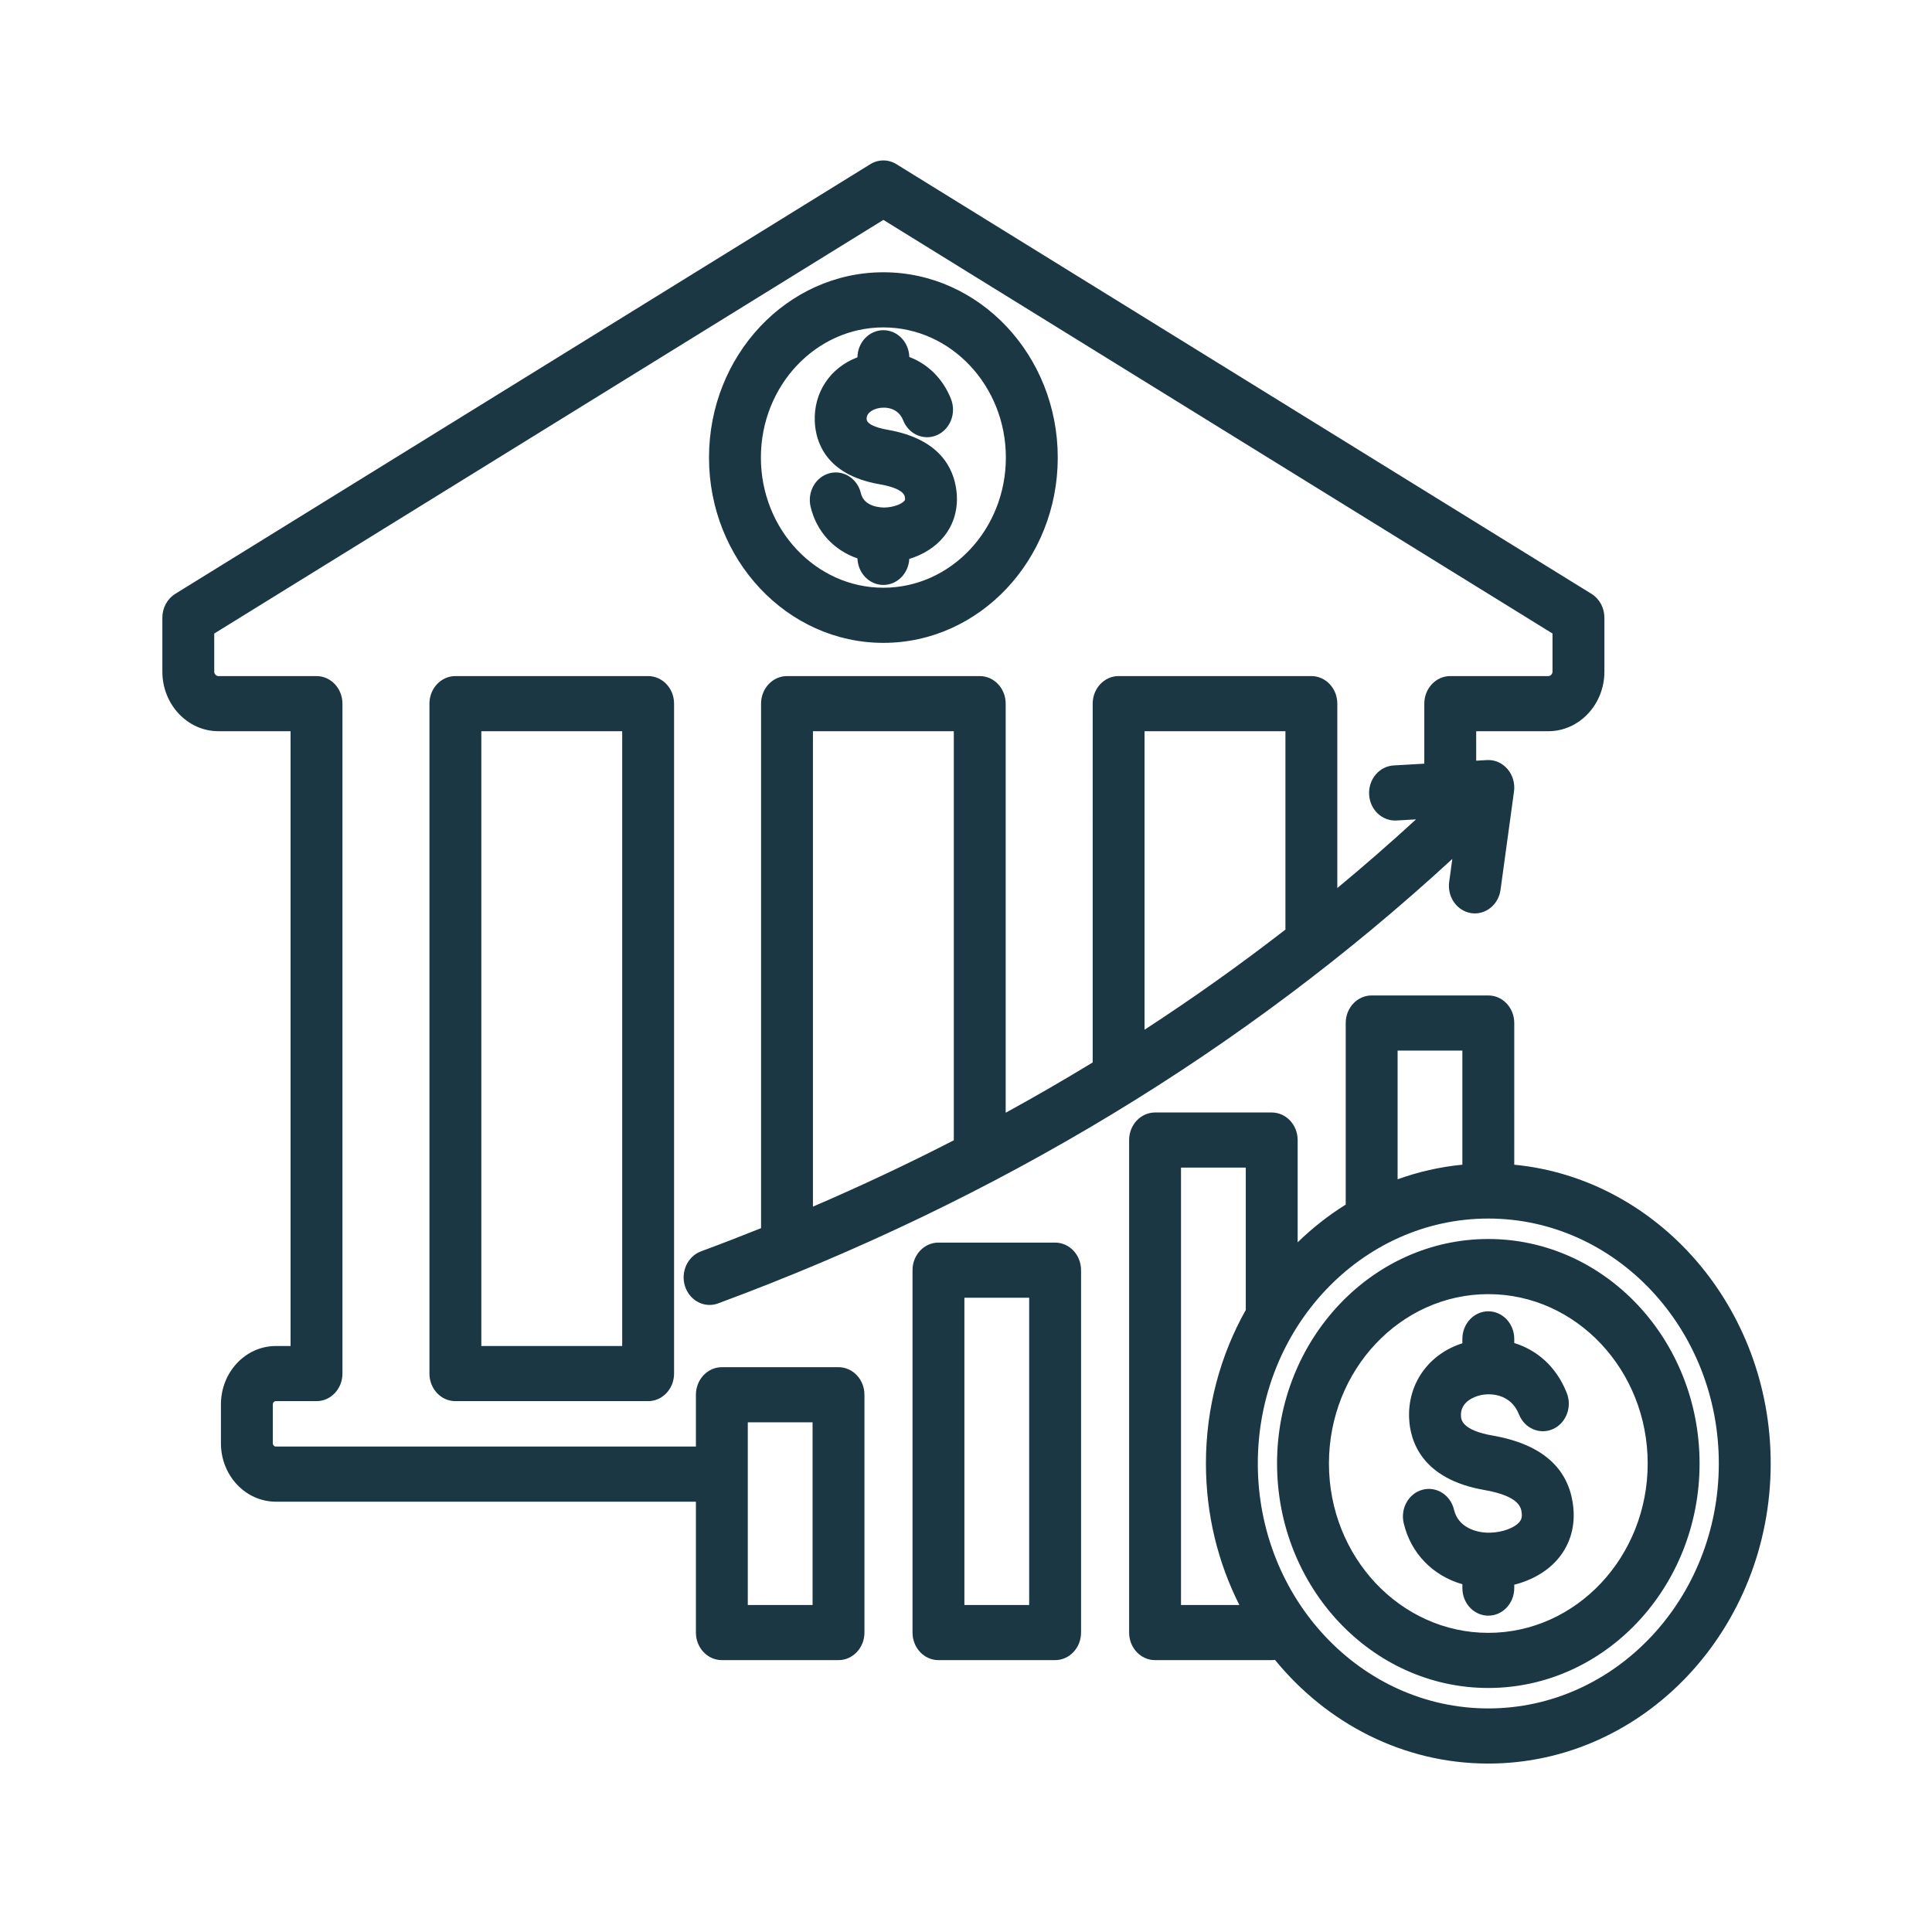 <?xml version="1.0" encoding="UTF-8" standalone="no"?>
<svg
   width="24"
   height="24"
   viewBox="0 0 24 24"
   version="1.1"
   xml:space="preserve"
   style="clip-rule:evenodd;fill-rule:evenodd;stroke-linejoin:round;stroke-miterlimit:2"
   id="svg2"
   sodipodi:docname="fiscal.svg"
   inkscape:version="1.4.2 (ebf0e940d0, 2025-05-08)"
   xmlns:inkscape="http://www.inkscape.org/namespaces/inkscape"
   xmlns:sodipodi="http://sodipodi.sourceforge.net/DTD/sodipodi-0.dtd"
   xmlns="http://www.w3.org/2000/svg"
   xmlns:svg="http://www.w3.org/2000/svg"
   xmlns:serif="http://www.serif.com/"><defs
   id="defs2" /><sodipodi:namedview
   id="namedview2"
   pagecolor="#505050"
   bordercolor="#ffffff"
   borderopacity="1"
   inkscape:showpageshadow="0"
   inkscape:pageopacity="0"
   inkscape:pagecheckerboard="1"
   inkscape:deskcolor="#505050"
   inkscape:zoom="11.721717"
   inkscape:cx="26.787884"
   inkscape:cy="25.934767"
   inkscape:window-width="2194"
   inkscape:window-height="1435"
   inkscape:window-x="0"
   inkscape:window-y="0"
   inkscape:window-maximized="1"
   inkscape:current-layer="Mesa-de-trabajo1" />
    <g
   transform="translate(-12133.375,-237.697)"
   id="g2">
        <g
   id="Mesa-de-trabajo1"
   serif:id="Mesa de trabajo1"
   transform="matrix(0.463,0,0,0.369,11919,0)">
            
            <g
   transform="matrix(0.087,0,0,0.116,466.673,646.855)"
   id="g1">
                <path
   d="m 98.367,173.022 h 59.442 c 4.418,0 8,3.582 8,8 v 194.424 c 0,4.418 -3.582,8 -8,8 H 98.367 c -4.418,0 -8,-3.582 -8,-8 V 181.022 c 0,-4.418 3.582,-8 8,-8 z m 51.442,194.424 V 189.022 H 106.367 V 367.446 Z M 284.133,109.607 c 0,29.652 -24.125,53.775 -53.776,53.775 -29.651,0 -53.775,-24.123 -53.775,-53.775 0,-29.652 24.123,-53.776 53.775,-53.776 29.652,0 53.776,24.124 53.776,53.776 z m -91.551,0 c 0,20.83 16.945,37.775 37.775,37.775 20.83,0 37.776,-16.945 37.776,-37.775 0,-20.83 -16.947,-37.776 -37.776,-37.776 -20.829,0 -37.775,16.946 -37.775,37.776 z m 37.775,36.967 c -4.32,0 -7.84,-3.424 -7.995,-7.706 -7.213,-2.32 -12.642,-7.751 -14.453,-15.012 -1.069,-4.287 1.54,-8.629 5.827,-9.698 4.289,-1.068 8.629,1.54 9.698,5.827 1.034,4.146 6.687,4.132 7.33,4.117 2.917,-0.07 5.323,-1.07 6.106,-1.977 0.123,-0.143 0.221,-0.255 0.149,-0.838 -0.081,-0.668 -0.328,-2.704 -7.917,-3.95 -16.679,-2.739 -19.624,-12.521 -19.895,-18.108 -0.414,-8.512 4.776,-15.741 13.15,-18.719 0.07,-4.358 3.625,-7.869 7.999,-7.869 4.341,0 7.875,3.458 7.997,7.77 5.687,2.024 10.376,6.289 12.856,12.194 1.71,4.074 -0.205,8.763 -4.279,10.473 -4.075,1.712 -8.763,-0.206 -10.473,-4.279 -1.589,-3.787 -5.651,-3.972 -7.801,-3.484 -0.84,0.19 -3.572,0.979 -3.467,3.138 0.089,1.845 4.579,2.78 6.506,3.096 16.061,2.637 20.398,11.141 21.208,17.81 0.605,4.984 -0.754,9.56 -3.931,13.233 -2.565,2.966 -6.311,5.193 -10.627,6.425 -0.229,4.212 -3.718,7.557 -7.988,7.557 z m 52.962,190.858 c 4.418,0 8,3.582 8,8 v 105.176 c 0,4.418 -3.582,8 -8,8 h -35.975 c -4.418,0 -8,-3.582 -8,-8 V 345.432 c 0,-4.418 3.582,-8 8,-8 z m -8,105.175 v -89.176 h -19.975 v 89.176 z M 216.52,373.591 c 4.418,0 8,3.582 8,7.999 v 69.016 c 0,4.418 -3.582,8 -8,8 h -35.975 c -4.418,0 -8,-3.582 -8,-8 V 412.624 H 42.996 c -9.336,0 -16.931,-7.596 -16.931,-16.932 v -11.315 c 0,-9.336 7.595,-16.931 16.931,-16.931 h 4.543 V 189.022 H 25.298 C 15.76,189.022 8,181.262 8,171.724 v -15.652 c 0,-2.848 1.515,-5.482 3.978,-6.915 L 226.334,24.46 c 2.486,-1.446 5.559,-1.446 8.045,0 l 214.359,124.697 c 2.463,1.433 3.978,4.066 3.978,6.915 v 15.652 c 0,9.538 -7.76,17.298 -17.298,17.298 h -22.24 v 8.553 l 3.306,-0.179 c 2.397,-0.135 4.722,0.822 6.34,2.593 1.618,1.771 2.356,4.174 2.01,6.548 l -4.152,28.512 c -0.58,3.981 -3.999,6.848 -7.907,6.848 -0.384,0 -0.772,-0.027 -1.163,-0.084 -4.372,-0.636 -7.401,-4.697 -6.764,-9.069 l 0.97,-6.662 c -64.205,55.635 -140.277,98.993 -226.428,128.995 -0.87,0.303 -1.758,0.447 -2.631,0.447 -3.309,0 -6.405,-2.069 -7.555,-5.371 -1.453,-4.172 0.751,-8.733 4.924,-10.186 6.226,-2.168 12.392,-4.414 18.509,-6.724 V 181.022 c 0,-4.418 3.582,-8 8,-8 h 59.441 c 4.418,0 8,3.582 8,8 v 118.725 c 9.093,-4.69 18.039,-9.554 26.828,-14.601 V 181.022 c 0,-4.418 3.582,-8 8,-8 h 59.442 c 4.418,0 8,3.582 8,8 v 53.514 c 8.275,-6.451 16.365,-13.098 24.274,-19.93 l -6.043,0.328 c -4.42,0.227 -8.183,-3.143 -8.422,-7.555 -0.239,-4.412 3.143,-8.182 7.555,-8.422 l 9.464,-0.514 v -17.422 c 0,-4.418 3.582,-8 8,-8 h 30.24 c 0.703,0 1.298,-0.594 1.298,-1.298 v -11.05 L 230.357,40.63 24,160.674 v 11.05 c 0,0.704 0.594,1.298 1.298,1.298 h 30.241 c 4.418,0 8,3.582 8,8 v 194.424 c 0,4.418 -3.582,8 -8,8 H 42.996 c -0.505,0 -0.931,0.426 -0.931,0.931 v 11.315 c 0,0.496 0.435,0.932 0.931,0.932 h 129.549 v -15.033 c 0,-4.418 3.582,-8 8,-8 z m -8,69.015 V 389.59 h -19.975 v 53.016 z M 310.905,189.022 v 86.631 c 14.956,-9.156 29.441,-18.847 43.442,-29.061 v -57.57 z m -102.269,0 v 137.971 c 14.821,-5.992 29.302,-12.416 43.441,-19.253 V 189.022 Z m 216.279,125.803 c 44.282,4.053 79.085,41.393 79.084,86.715 0,48.019 -39.066,87.085 -87.085,87.085 -26.242,0 -49.81,-11.668 -65.79,-30.088 -0.33,0.041 -0.665,0.07 -1.007,0.07 h -35.975 c -4.418,0 -8,-3.582 -8,-8 V 307.675 c 0,-4.418 3.582,-8 8,-8 h 35.975 c 4.418,0 8,3.582 8,8 v 29.684 c 4.528,-4.152 9.496,-7.829 14.823,-10.959 v -52.692 c 0,-4.418 3.582,-8 8,-8 h 35.975 c 4.418,0 8,3.582 8,8 z m -8,157.799 c 39.196,0 71.085,-31.889 71.085,-71.085 0,-39.196 -31.889,-71.085 -71.085,-71.085 -39.196,0 -71.085,31.889 -71.085,71.085 0,39.196 31.888,71.085 71.085,71.085 z m 0,-136.235 c 35.924,0 65.15,29.227 65.15,65.15 0,35.923 -29.227,65.15 -65.15,65.15 -35.923,0 -65.15,-29.227 -65.15,-65.15 0,-35.923 29.226,-65.15 65.15,-65.15 z m 0,114.3 c 27.102,0 49.15,-22.049 49.15,-49.15 0,-27.101 -22.049,-49.15 -49.15,-49.15 -27.101,0 -49.15,22.049 -49.15,49.15 0,27.101 22.048,49.15 49.15,49.15 z m 26.175,-36.737 c 0.686,5.652 -0.849,10.833 -4.439,14.983 -3.231,3.735 -8.116,6.458 -13.736,7.784 v 0.983 c 0,4.418 -3.582,8 -8,8 -4.418,0 -8,-3.582 -8,-8 v -1.124 c -9.04,-2.429 -15.897,-8.912 -18.097,-17.731 -1.069,-4.287 1.54,-8.629 5.827,-9.698 4.287,-1.062 8.629,1.54 9.698,5.827 1.265,5.072 6.795,6.753 11.127,6.646 3.819,-0.091 7.552,-1.388 9.08,-3.153 0.511,-0.591 0.818,-1.257 0.657,-2.588 -0.176,-1.453 -0.59,-4.856 -11.536,-6.653 -19.443,-3.193 -22.865,-14.367 -23.174,-20.743 -0.493,-10.148 6.035,-18.713 16.418,-21.833 v -1.277 c 0,-4.418 3.582,-8 8,-8 4.418,0 8,3.582 8,8 v 1.204 c 6.666,1.937 12.843,6.505 16.201,14.503 1.71,4.073 -0.205,8.763 -4.279,10.473 -4.076,1.711 -8.763,-0.205 -10.473,-4.279 -2.495,-5.941 -8.726,-6.264 -12.012,-5.519 -1.43,0.324 -6.08,1.712 -5.874,5.952 0.05,1.029 0.201,4.157 9.786,5.73 15.122,2.483 23.475,9.384 24.826,20.513 z M 388.94,281.708 v 37.355 c 6.362,-2.164 13.053,-3.605 19.975,-4.238 v -33.117 z m -66.797,160.898 h 17.998 c -6.575,-12.242 -10.311,-26.226 -10.311,-41.067 0,-16.27 4.489,-31.509 12.288,-44.552 v -41.312 h -19.975 z"
   style="fill:#1b3744"
   id="path1" />
            </g>
        </g>
    </g>
</svg>
